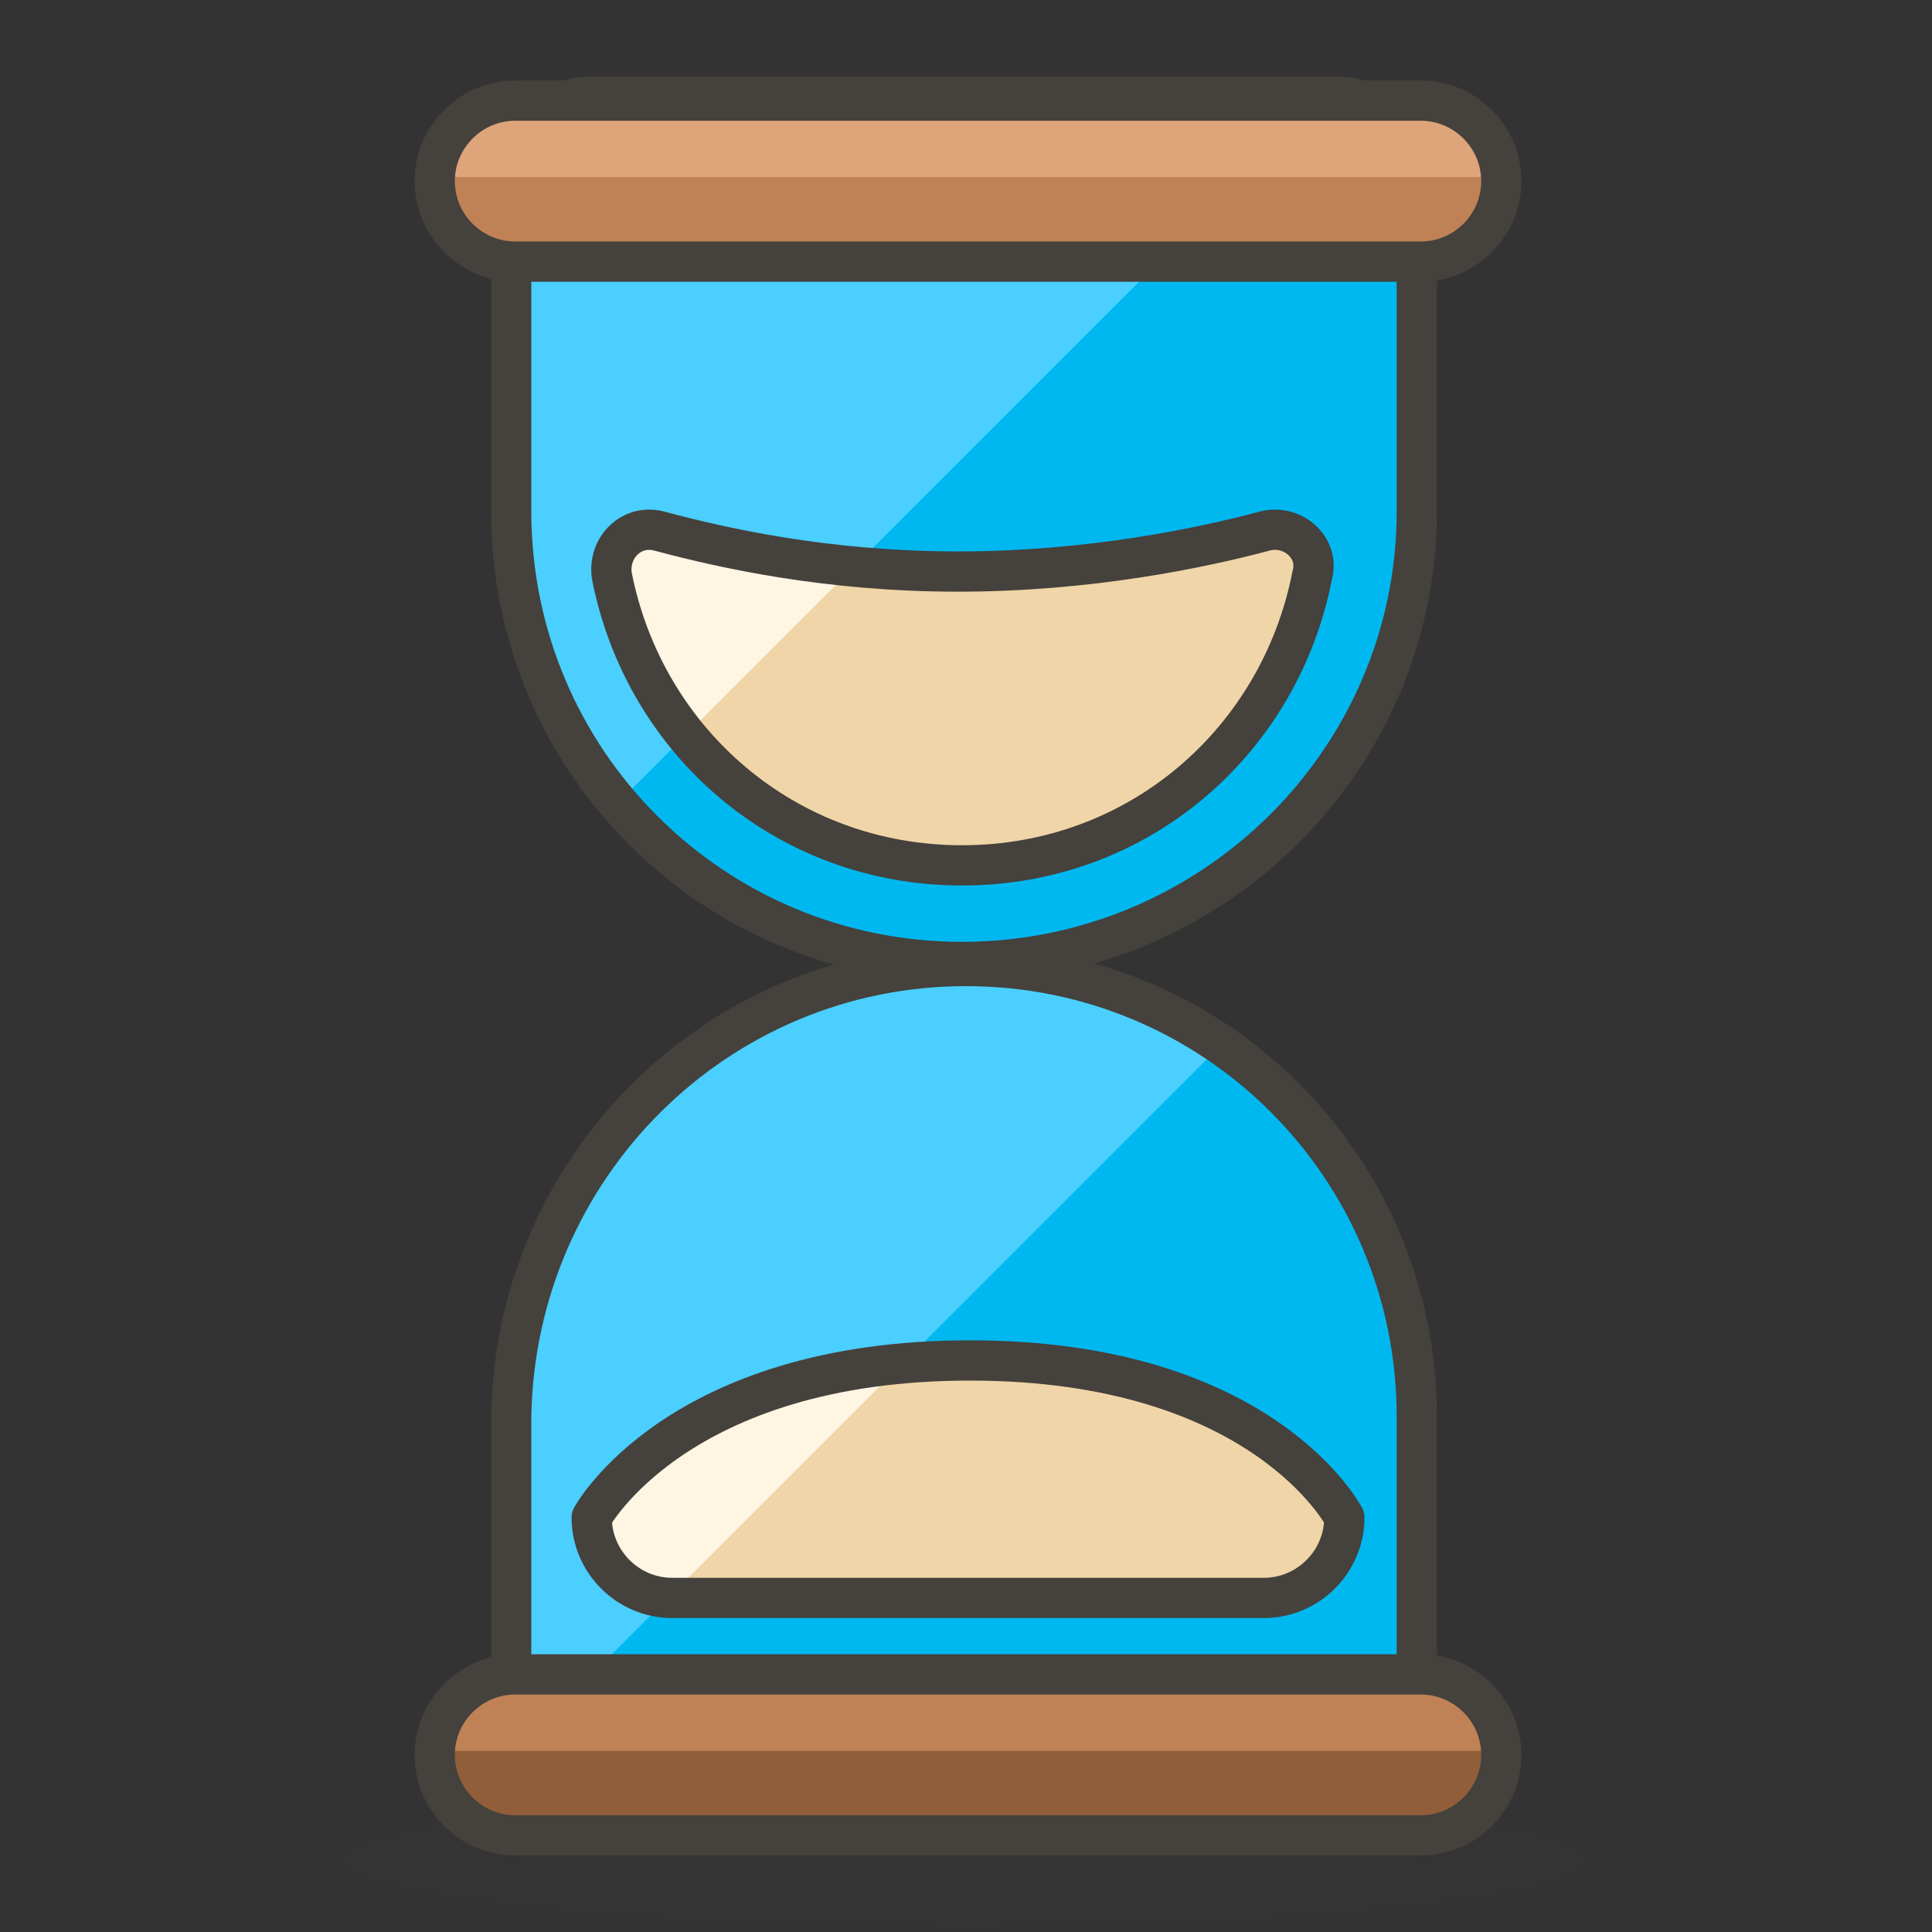 <?xml version="1.0" encoding="utf-8"?>
<!-- Generator: Adobe Illustrator 21.1.0, SVG Export Plug-In . SVG Version: 6.00 Build 0)  -->
<svg version="1.1" id="Icons" xmlns="http://www.w3.org/2000/svg" xmlns:xlink="http://www.w3.org/1999/xlink" x="0px" y="0px"
	 viewBox="0 0 48 48" style="enable-background:new 0 0 48 48;" xml:space="preserve">
<rect x="0" y="0" width="48" height="48" fill="#333333" stroke="none"/>
<style type="text/css">
	.st0{opacity:0.15;fill:#45413C;}
	.st1{fill:#DAEDF7;stroke:#45413C;stroke-linecap:round;stroke-linejoin:round;stroke-miterlimit:10;}
	.st2{fill:#656769;}
	.st3{fill:#87898C;}
	.st4{fill:none;stroke:#45413C;stroke-linecap:round;stroke-linejoin:round;stroke-miterlimit:10;}
	.st5{fill:#DAEDF7;}
	.st6{fill:#E8F4FA;}
	.st7{fill:#FFFFFF;}
	.st8{fill:#E0E0E0;}
	.st9{fill:#00B8F0;}
	.st10{fill:#FF6242;stroke:#45413C;stroke-linecap:round;stroke-linejoin:round;stroke-miterlimit:10;}
	.st11{fill:#FFE500;stroke:#45413C;stroke-linecap:round;stroke-linejoin:round;stroke-miterlimit:10;}
	.st12{fill:#00DBA8;stroke:#45413C;stroke-linecap:round;stroke-linejoin:round;stroke-miterlimit:10;}
	.st13{fill:#BF8DF2;stroke:#45413C;stroke-linecap:round;stroke-linejoin:round;stroke-miterlimit:10;}
	.st14{fill:#00B8F0;stroke:#45413C;stroke-linecap:round;stroke-linejoin:round;stroke-miterlimit:10;}
	.st15{fill:#87898C;stroke:#45413C;stroke-linecap:round;stroke-linejoin:round;stroke-miterlimit:10;}
	.st16{fill:#FF6242;}
	.st17{fill:#E04122;}
	.st18{fill:#9CEB60;}
	.st19{fill:#6DD627;}
	.st20{fill:#FF866E;}
	.st21{fill:#F0F0F0;}
	.st22{fill:#009FD9;}
	.st23{fill:#656769;stroke:#45413C;stroke-linecap:round;stroke-linejoin:round;stroke-miterlimit:10;}
	.st24{fill:#ADC4D9;}
	.st25{fill:#8CA4B8;}
	.st26{fill:#BDBEC0;}
	.st27{fill:#C0DCEB;stroke:#45413C;stroke-linecap:round;stroke-linejoin:round;stroke-miterlimit:10;}
	.st28{fill:#4ACFFF;}
	.st29{fill:#FFFFFF;stroke:#45413C;stroke-linecap:round;stroke-linejoin:round;stroke-miterlimit:10;}
	.st30{fill:#C0DCEB;}
	.st31{fill:#FFAA54;stroke:#45413C;stroke-linecap:round;stroke-linejoin:round;stroke-miterlimit:10;}
	.st32{fill:#FF8A14;}
	.st33{fill:#FFAA54;}
	.st34{fill:#6DD627;stroke:#45413C;stroke-linecap:round;stroke-linejoin:round;stroke-miterlimit:10;}
	.st35{fill:#DEBB7E;}
	.st36{fill:#F0D5A8;}
	.st37{fill:none;stroke:#45413C;stroke-miterlimit:10;}
	.st38{fill:#FFE500;}
	.st39{fill:#FFF48C;}
	.st40{fill:#FFF48C;stroke:#45413C;stroke-linecap:round;stroke-linejoin:round;stroke-miterlimit:10;}
	.st41{fill:#FF8A14;stroke:#45413C;stroke-linecap:round;stroke-linejoin:round;stroke-miterlimit:10;}
	.st42{fill:#525252;}
	.st43{fill:#00F5BC;}
	.st44{fill:#8CFFE4;}
	.st45{fill:#00DBA8;}
	.st46{fill:#EBCB00;}
	.st47{fill:#FF866E;stroke:#45413C;stroke-linecap:round;stroke-linejoin:round;stroke-miterlimit:10;}
	.st48{fill:#FFCC99;}
	.st49{fill:#45413C;stroke:#45413C;stroke-linecap:round;stroke-linejoin:round;stroke-miterlimit:10;}
	.st50{fill:#C8FFA1;}
	.st51{fill:#BDBEC0;stroke:#45413C;stroke-linecap:round;stroke-linejoin:round;stroke-miterlimit:10;}
	.st52{fill:#80DDFF;}
	.st53{fill:#4ACFFF;stroke:#45413C;stroke-linecap:round;stroke-linejoin:round;stroke-miterlimit:10;}
	.st54{fill:#FFFCE5;}
	.st55{fill:#FFFACF;}
	.st56{fill:#627B8C;}
	.st57{fill:#BF8256;}
	.st58{fill:#DEA47A;}
	.st59{fill:#BF8256;stroke:#45413C;stroke-linecap:round;stroke-linejoin:round;stroke-miterlimit:10;}
	.st60{fill:#DEBB7E;stroke:#45413C;stroke-linecap:round;stroke-linejoin:round;stroke-miterlimit:10;}
	.st61{fill:#B89558;}
	.st62{fill:#B8ECFF;}
	.st63{fill:#F7E5C6;}
	.st64{fill:#FFF5E3;}
	.st65{fill:#915E3A;}
	.st66{fill:#45413C;stroke:#45413C;stroke-miterlimit:10;}
	.st67{fill:#FFB0CA;stroke:#45413C;stroke-linecap:round;stroke-linejoin:round;stroke-miterlimit:10;}
	.st68{fill:#FF87AF;stroke:#45413C;stroke-linecap:round;stroke-linejoin:round;stroke-miterlimit:10;}
	.st69{fill:#E5FEFF;}
	.st70{fill:#A6FBFF;}
	.st71{fill:#FFB0CA;}
	.st72{fill:#FF87AF;}
	.st73{fill:none;stroke:#45413C;stroke-linecap:round;stroke-miterlimit:10;}
	.st74{fill:#BF8DF2;}
	.st75{fill:#DABFF5;}
	.st76{fill:#4AEFF7;}
	.st77{fill:#00DFEB;}
	.st78{fill:#FFCEBF;}
	.st79{fill:#FF6196;stroke:#45413C;stroke-linecap:round;stroke-linejoin:round;stroke-miterlimit:10;}
	.st80{fill:#00DFEB;stroke:#45413C;stroke-linecap:round;stroke-linejoin:round;stroke-miterlimit:10;}
	.st81{fill:#FF6196;}
	.st82{fill:#EBCB00;stroke:#45413C;stroke-linecap:round;stroke-linejoin:round;stroke-miterlimit:10;}
	.st83{fill:#00F5BC;stroke:#45413C;stroke-linecap:round;stroke-linejoin:round;stroke-miterlimit:10;}
	.st84{fill:#4AEFF7;stroke:#45413C;stroke-linecap:round;stroke-linejoin:round;stroke-miterlimit:10;}
	.st85{fill:#46B000;}
	.st86{fill:#E0366F;}
	.st87{fill:#E0366F;stroke:#45413C;stroke-linecap:round;stroke-linejoin:round;stroke-miterlimit:10;}
	.st88{fill:none;stroke:#E04122;stroke-linecap:round;stroke-linejoin:round;stroke-miterlimit:10;}
	.st89{fill:#FFA694;}
	.st90{fill:#EDDBFF;stroke:#45413C;stroke-linecap:round;stroke-linejoin:round;stroke-miterlimit:10;}
	.st91{fill:none;stroke:#BF8DF2;stroke-linecap:round;stroke-linejoin:round;stroke-miterlimit:10;}
	.st92{fill:#EDDBFF;}
	.st93{fill:#DABFF5;stroke:#45413C;stroke-linecap:round;stroke-linejoin:round;stroke-miterlimit:10;}
	.st94{fill:#E04122;stroke:#45413C;stroke-linecap:round;stroke-linejoin:round;stroke-miterlimit:10;}
	.st95{fill:#EB6D00;}
	.st96{fill:none;stroke:#45413C;stroke-width:1.006;stroke-linecap:round;stroke-linejoin:round;stroke-miterlimit:10;}
	.st97{fill:#915E3A;stroke:#45413C;stroke-linecap:round;stroke-linejoin:round;stroke-miterlimit:10;}
	.st98{fill:#E0E0E0;stroke:#45413C;stroke-linecap:round;stroke-linejoin:round;stroke-miterlimit:10;}
	.st99{fill:#F0F0F0;stroke:#45413C;stroke-linecap:round;stroke-linejoin:round;stroke-miterlimit:10;}
	.st100{fill:#46B000;stroke:#45413C;stroke-linecap:round;stroke-linejoin:round;stroke-miterlimit:10;}
	.st101{fill:#4F4B45;}
	.st102{fill:#FFDCD1;}
	.st103{fill:#8CA4B8;stroke:#45413C;stroke-linecap:round;stroke-linejoin:round;stroke-miterlimit:10;}
	.st104{fill:#E8F4FA;stroke:#45413C;stroke-linecap:round;stroke-linejoin:round;stroke-miterlimit:10;}
	.st105{fill:none;stroke:#48CF3E;stroke-linecap:round;stroke-linejoin:round;stroke-miterlimit:10;}
	.st106{fill:none;stroke:#FF4064;stroke-linecap:round;stroke-linejoin:round;stroke-miterlimit:10;}
	.st107{fill:none;stroke:#FFB700;stroke-linecap:round;stroke-linejoin:round;stroke-miterlimit:10;}
	.st108{fill:none;stroke:#00AED9;stroke-linecap:round;stroke-linejoin:round;stroke-miterlimit:10;}
	.st109{fill:#C0DCEB;stroke:#45413C;stroke-miterlimit:10;}
	.st110{fill:#525252;stroke:#45413C;stroke-linecap:round;stroke-linejoin:round;stroke-miterlimit:10;}
	.st111{fill:#FFF5E3;stroke:#45413C;stroke-linecap:round;stroke-linejoin:round;stroke-miterlimit:10;}
	.st112{fill:#FFFFFF;stroke:#45413C;stroke-linejoin:round;stroke-miterlimit:10;}
	.st113{fill:#F0C2A1;}
	.st114{fill:#DEA47A;stroke:#45413C;stroke-linecap:round;stroke-linejoin:round;stroke-miterlimit:10;}
	.st115{fill:#F0C2A1;stroke:#45413C;stroke-linecap:round;stroke-linejoin:round;stroke-miterlimit:10;}
	.st116{fill:#FFFEF2;}
	.st117{fill:#9CEB60;stroke:#45413C;stroke-linecap:round;stroke-linejoin:round;stroke-miterlimit:10;}
	.st118{fill:#9F5AE5;stroke:#45413C;stroke-linecap:round;stroke-linejoin:round;stroke-miterlimit:10;}
	.st119{fill:#627B8C;stroke:#45413C;stroke-linecap:round;stroke-linejoin:round;stroke-miterlimit:10;}
	.st120{fill:#FFFACF;stroke:#45413C;stroke-linecap:round;stroke-linejoin:round;stroke-miterlimit:10;}
</style>
<g id="XMLID_15825_">
	<ellipse id="XMLID_15849_" class="st0" cx="24" cy="46.2" rx="15.5" ry="1.7"/>
	<g id="XMLID_15826_">
		<g id="XMLID_15845_">
			<path id="XMLID_15848_" class="st9" d="M24,24c6.2,0,11.2,5,11.2,11.2v8.3c0,1.1-0.9,2-2,2H14.7c-1.1,0-2-0.9-2-2v-8.3
				C12.8,29,17.8,24,24,24z"/>
			<path id="XMLID_15847_" class="st28" d="M24,24c-6.2,0-11.2,5-11.2,11.2v8.3l17.6-17.6C28.5,24.7,26.4,24,24,24z"/>
			<path id="XMLID_15846_" class="st4" d="M24,24c6.2,0,11.2,5,11.2,11.2v8.3c0,1.1-0.9,2-2,2H14.7c-1.1,0-2-0.9-2-2v-8.3
				C12.8,29,17.8,24,24,24z"/>
		</g>
		<g id="XMLID_15841_">
			<path id="XMLID_15844_" class="st9" d="M35.2,12.7V4.4c0-1.1-0.9-2-2-2H14.7c-1.1,0-2,0.9-2,2v8.3c0,6.2,5,11.2,11.2,11.2
				S35.2,18.9,35.2,12.7z"/>
			<path id="XMLID_15843_" class="st28" d="M32.8,2.5H14.7c-1.1,0-2,0.9-2,2v8.3c0,2.7,1,5.2,2.6,7.2L32.8,2.5z"/>
			<path id="XMLID_15842_" class="st4" d="M35.2,12.7V4.4c0-1.1-0.9-2-2-2H14.7c-1.1,0-2,0.9-2,2v8.3c0,6.2,5,11.2,11.2,11.2
				S35.2,18.9,35.2,12.7z"/>
		</g>
		<g id="XMLID_15837_">
			<path id="XMLID_15840_" class="st57" d="M12.8,2.5c-1.1,0-2,0.9-2,2s0.9,2,2,2h22.5c1.1,0,2-0.9,2-2s-0.9-2-2-2H12.8z"/>
			<path id="XMLID_15839_" class="st58" d="M37.2,4.4c0-1.1-0.9-2-2-2H12.8c-1.1,0-2,0.9-2,2H37.2z"/>
			<path id="XMLID_15838_" class="st4" d="M12.8,2.5c-1.1,0-2,0.9-2,2s0.9,2,2,2h22.5c1.1,0,2-0.9,2-2s-0.9-2-2-2H12.8z"/>
		</g>
		<path id="XMLID_15836_" class="st57" d="M12.8,41.6c-1.1,0-2,0.9-2,2s0.9,2,2,2h22.5c1.1,0,2-0.9,2-2s-0.9-2-2-2H12.8z"/>
		<path id="XMLID_15835_" class="st65" d="M10.8,43.5c0,1.1,0.9,2,2,2h22.5c1.1,0,2-0.9,2-2H10.8z"/>
		<path id="XMLID_15834_" class="st4" d="M12.8,41.6c-1.1,0-2,0.9-2,2s0.9,2,2,2h22.5c1.1,0,2-0.9,2-2s-0.9-2-2-2H12.8z"/>
		<g id="XMLID_15830_">
			<path id="XMLID_15833_" class="st36" d="M31.4,13.2c0.7-0.2,1.4,0.4,1.2,1.1c-0.8,4.1-4.3,7.2-8.7,7.2s-7.9-3.1-8.7-7.2
				c-0.1-0.7,0.5-1.3,1.2-1.1c1.5,0.4,4.1,1,7.4,1S29.9,13.6,31.4,13.2z"/>
			<path id="XMLID_15832_" class="st64" d="M17.1,18.2l4.1-4.1c-2-0.2-3.6-0.6-4.6-0.9c-0.7-0.2-1.4,0.4-1.2,1.1
				C15.6,15.8,16.2,17.1,17.1,18.2z"/>
			<path id="XMLID_15831_" class="st4" d="M31.4,13.2c0.7-0.2,1.4,0.4,1.2,1.1c-0.8,4.1-4.3,7.2-8.7,7.2s-7.9-3.1-8.7-7.2
				c-0.1-0.7,0.5-1.3,1.2-1.1c1.5,0.4,4.1,1,7.4,1S29.9,13.6,31.4,13.2z"/>
		</g>
		<path id="XMLID_15829_" class="st36" d="M14.7,37.7c0,1.1,0.9,2,2,2h14.7c1.1,0,2-0.9,2-2c0,0-2-3.9-9.3-3.9S14.7,37.7,14.7,37.7z
			"/>
		<path id="XMLID_15828_" class="st64" d="M22.5,33.8c-6.1,0.5-7.8,3.8-7.8,3.8c0,1.1,0.9,2,2,2L22.5,33.8z"/>
		<path id="XMLID_15827_" class="st4" d="M14.7,37.7c0,1.1,0.9,2,2,2h14.7c1.1,0,2-0.9,2-2c0,0-2-3.9-9.3-3.9S14.7,37.7,14.7,37.7z"
			/>
	</g>
</g>
</svg>
